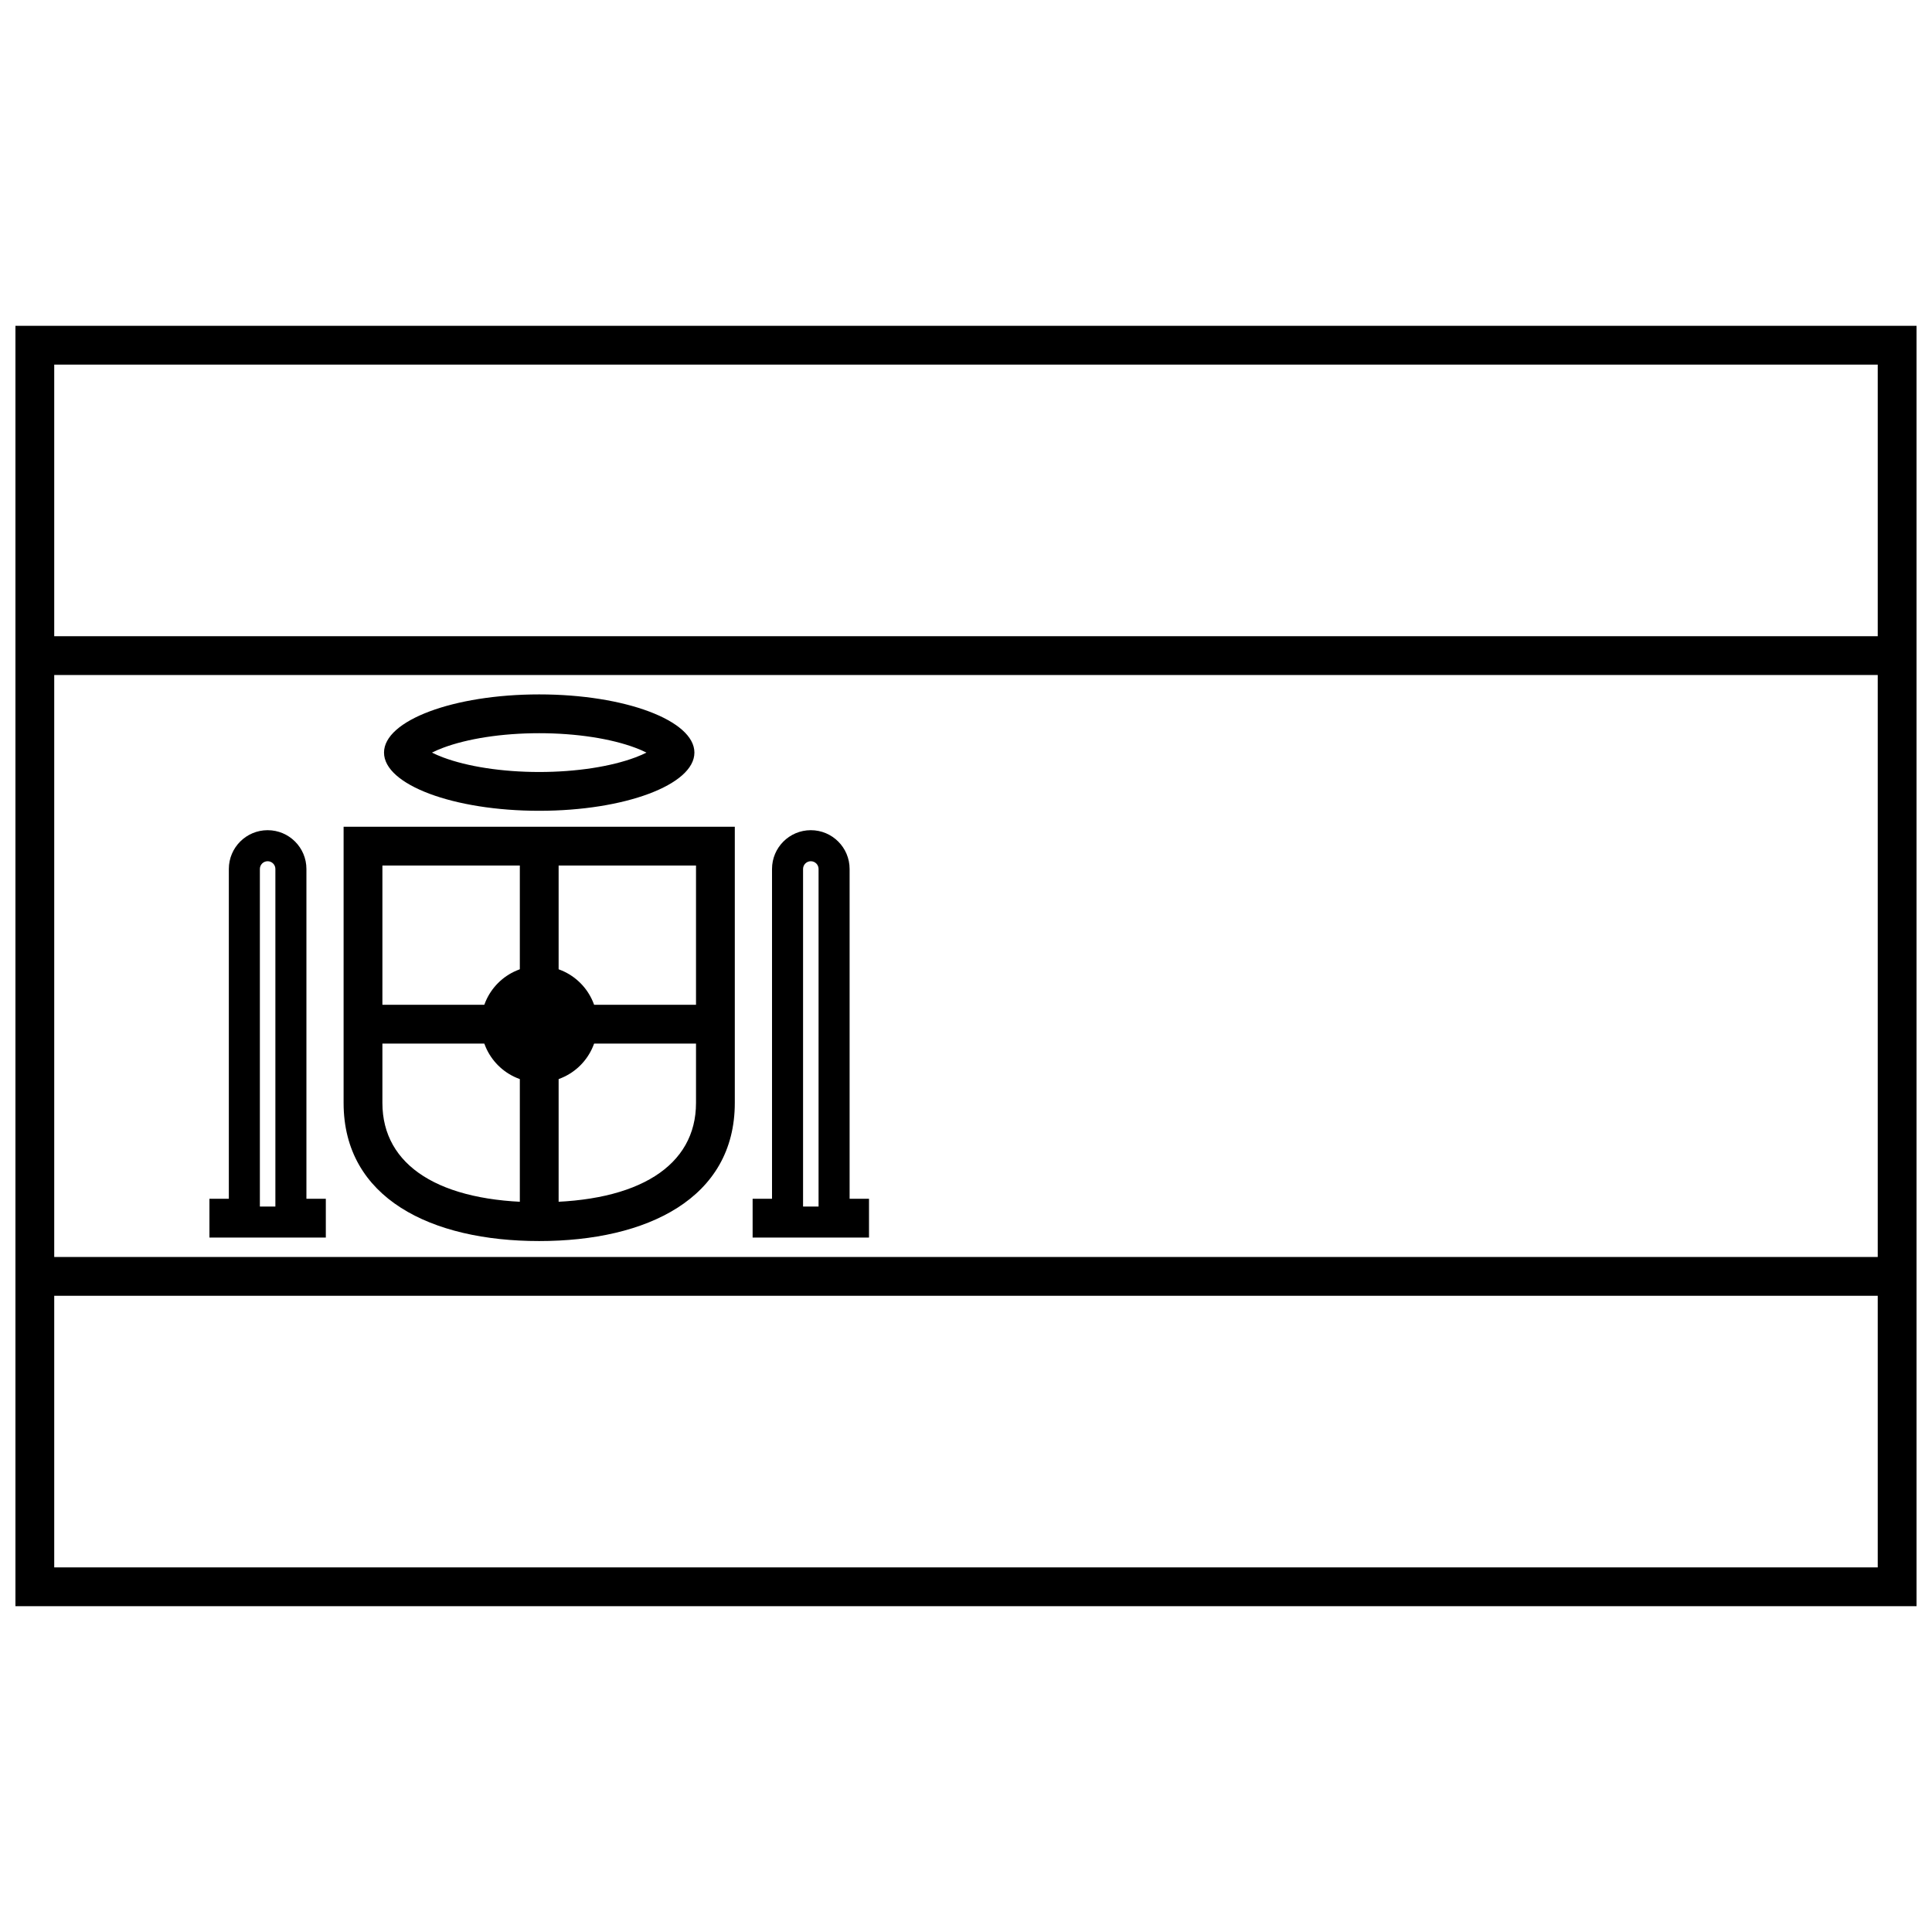 <?xml version="1.0" encoding="UTF-8"?>
<!-- Uploaded to: ICON Repo, www.iconrepo.com, Generator: ICON Repo Mixer Tools -->
<svg width="800px" height="800px" version="1.1" viewBox="144 144 512 512" xmlns="http://www.w3.org/2000/svg">
 <defs>
  <clipPath id="a">
   <path d="m148.09 230h503.81v340h-503.81z"/>
  </clipPath>
 </defs>
 <g clip-path="url(#a)">
  <path d="m651.9 230.35v339.3h-503.81v-339.3zm-493.53 10.281v71.973h483.25v-71.973zm0 82.258v154.23h483.25v-154.23zm0 164.51v71.973h483.25v-71.973z"/>
 </g>
 <path d="m216.98 374.29c0-1.133-0.918-2.055-2.055-2.055s-2.055 0.922-2.055 2.055v89.453h4.109zm-12.336 87.398v-87.398c0-5.676 4.602-10.281 10.281-10.281 5.68 0 10.281 4.606 10.281 10.281v87.398h5.141v10.281h-30.844v-10.281z"/>
 <path d="m245.34 436.29c0 16.633 15.168 26.32 41.555 26.32 26.387 0 41.555-9.688 41.555-26.32v-62.914h-83.109zm-10.281-73.195h103.67v73.195c0 25.27-23.207 36.602-51.836 36.602-28.629 0-51.836-11.332-51.836-36.602z"/>
 <path d="m281.76 369.15h10.281v102.82h-10.281z"/>
 <path d="m235.49 420.56v-10.281h102.82v10.281z"/>
 <path d="m360.93 374.29c0-1.133-0.918-2.055-2.055-2.055-1.137 0-2.055 0.922-2.055 2.055v89.453h4.109zm-12.336 87.398v-87.398c0-5.676 4.602-10.281 10.281-10.281 5.68 0 10.281 4.606 10.281 10.281v87.398h5.141v10.281h-30.844v-10.281z"/>
 <path d="m312.37 342.17c-6.43-2.414-15.582-3.863-25.473-3.863-9.891 0-19.043 1.449-25.473 3.863-1.117 0.418-2.106 0.848-2.949 1.277 0.844 0.426 1.832 0.859 2.949 1.277 6.43 2.41 15.582 3.863 25.473 3.863 9.891 0 19.043-1.453 25.473-3.863 1.117-0.418 2.106-0.852 2.949-1.277-0.844-0.43-1.832-0.859-2.949-1.277zm-25.473 16.699c-22.715 0-41.129-6.906-41.129-15.422 0-8.52 18.414-15.422 41.129-15.422 22.715 0 41.129 6.902 41.129 15.422 0 8.516-18.414 15.422-41.129 15.422z"/>
 <path d="m302.32 415.42c0 8.516-6.902 15.422-15.422 15.422-8.52 0-15.422-6.906-15.422-15.422 0-8.52 6.902-15.422 15.422-15.422 8.52 0 15.422 6.902 15.422 15.422"/>
</svg>